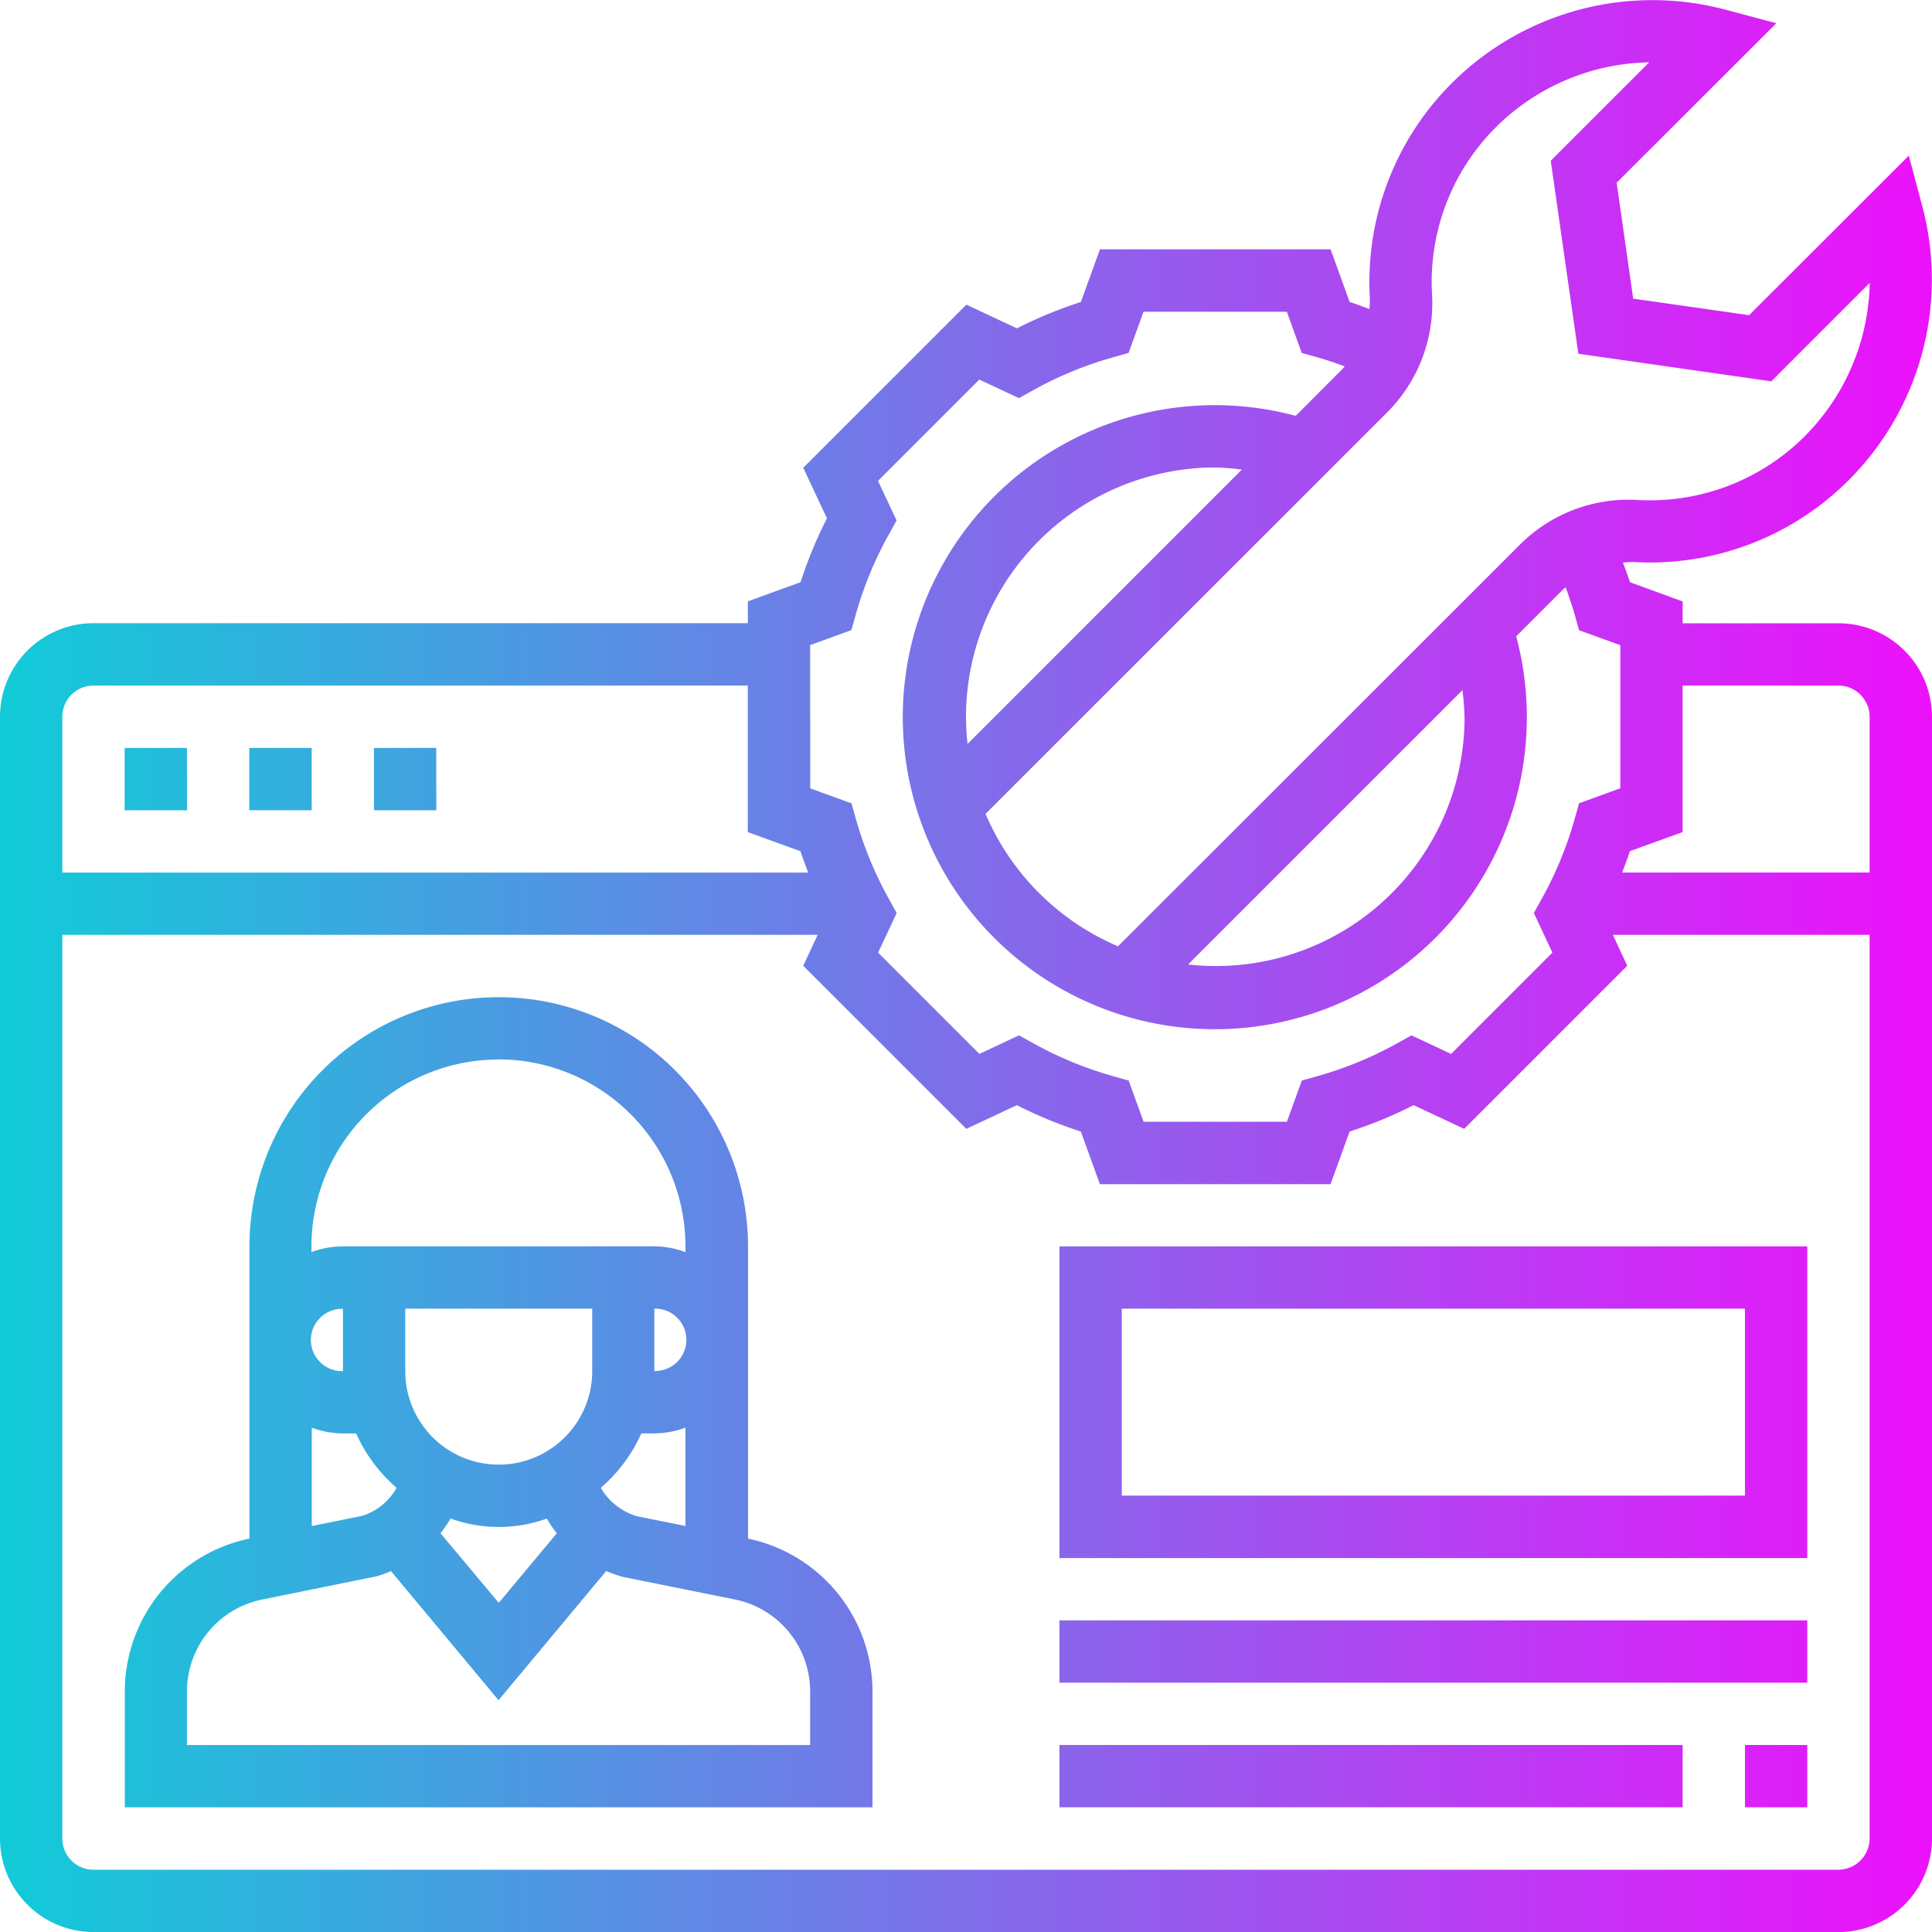 <svg xmlns="http://www.w3.org/2000/svg" xmlns:xlink="http://www.w3.org/1999/xlink" width="75" height="75"
  viewBox="0 0 75 75">
  <defs>
    <linearGradient id="linear-gradient" x1="1" y1="0.5" x2="0" y2="0.5" gradientUnits="objectBoundingBox">
      <stop offset="0" stop-color="#ee10fb" />
      <stop offset="1" stop-color="#10ccd8" />
    </linearGradient>
  </defs>
  <path id="Path_15600" data-name="Path 15600"
    d="M4.629,76H72.368A3.633,3.633,0,0,0,76,72.368V28.822a3.633,3.633,0,0,0-3.629-3.629H66.32v-.848L64.276,23.6c-.083-.258-.179-.51-.275-.763a3.61,3.61,0,0,1,.412-.022,10.9,10.9,0,0,0,8.342-3.166A11.022,11.022,0,0,0,75.639,9.067L75.1,7.039,68.9,13.233l-4.5-.642-.642-4.5L69.957,1.9,67.93,1.36A11.023,11.023,0,0,0,57.343,4.242a10.9,10.9,0,0,0-3.164,8.343,3.352,3.352,0,0,1-.021.412c-.254-.1-.507-.192-.764-.276l-.741-2.044H43.7l-.74,2.044a16.8,16.8,0,0,0-2.482,1.023l-1.964-.919-6.331,6.331.919,1.964A16.9,16.9,0,0,0,32.077,23.6l-2.045.742v.848H4.629A3.633,3.633,0,0,0,1,28.822V72.368A3.633,3.633,0,0,0,4.629,76Zm67.739-2.419H4.629a1.211,1.211,0,0,1-1.21-1.21V37.289H32.741l-.56,1.2,6.331,6.331,1.964-.919a16.9,16.9,0,0,0,2.482,1.023l.74,2.044h8.954l.74-2.044A16.694,16.694,0,0,0,55.875,43.9l1.964.919,6.331-6.331-.56-1.2h9.967V72.368a1.211,1.211,0,0,1-1.21,1.21ZM66.32,33.3V27.612h6.048a1.211,1.211,0,0,1,1.21,1.21V34.87H63.971c.1-.275.213-.548.3-.83ZM59.054,5.953a8.647,8.647,0,0,1,5.966-2.535L61.2,7.239l1.071,7.491,7.49,1.071,3.821-3.821a8.647,8.647,0,0,1-2.535,5.965,8.5,8.5,0,0,1-6.488,2.462,5.958,5.958,0,0,0-4.58,1.758L44.4,37.733a9.737,9.737,0,0,1-5.141-5.141L54.836,17.021a5.988,5.988,0,0,0,1.756-4.58,8.488,8.488,0,0,1,2.462-6.488Zm-1.2,22.869a9.653,9.653,0,0,1-10.732,9.617l10.65-10.65A9.8,9.8,0,0,1,57.852,28.822Zm-19.354,0a9.688,9.688,0,0,1,9.677-9.677,9.8,9.8,0,0,1,1.033.083l-10.65,10.65a9.823,9.823,0,0,1-.06-1.056ZM32.45,26.041l1.6-.581.169-.6a14.459,14.459,0,0,1,1.286-3.116l.3-.542-.72-1.537,3.931-3.932,1.539.72.541-.3a14.44,14.44,0,0,1,3.115-1.285l.6-.169.581-1.6h5.562l.579,1.6.6.169c.362.1.716.223,1.067.351-.027.029-.046.063-.074.092L51.3,17.141A12.113,12.113,0,1,0,59.858,25.7l1.829-1.829c.028-.028.063-.047.092-.074.128.351.249.705.352,1.067l.169.6,1.6.579V31.6l-1.6.581-.169.6A14.46,14.46,0,0,1,60.844,35.9l-.3.542.72,1.537-3.931,3.932-1.539-.72-.541.3a14.411,14.411,0,0,1-3.116,1.285l-.6.169-.581,1.6H45.394l-.579-1.6-.6-.169A14.41,14.41,0,0,1,41.1,41.49l-.541-.3-1.539.72-3.931-3.932.72-1.537-.3-.542a14.5,14.5,0,0,1-1.286-3.116l-.169-.6-1.6-.581ZM4.629,27.612h25.4V33.3l2.044.742c.091.282.2.555.3.83H3.419V28.822a1.211,1.211,0,0,1,1.21-1.21ZM13.1,32.451H10.677V30.032H13.1Zm-4.839,0H5.839V30.032H8.258Zm9.677,0H15.516V30.032h2.419Zm12.1,28.275V49.386a9.677,9.677,0,0,0-19.354,0v11.34a6.066,6.066,0,0,0-4.839,5.925v4.508H34.87V66.651A6.066,6.066,0,0,0,30.031,60.726Zm-15.725-6.5a1.21,1.21,0,1,1,0-2.419Zm0,2.419h.513a6.055,6.055,0,0,0,1.569,2.11,2.322,2.322,0,0,1-1.325,1.085l-1.967.4V56.421a3.588,3.588,0,0,0,1.21.223Zm9.677-2.419a3.629,3.629,0,1,1-7.258,0V51.8h7.258Zm-5.49,5.724a5.514,5.514,0,0,0,3.726,0,4.819,4.819,0,0,0,.39.569l-2.254,2.7L18.1,60.52a4.862,4.862,0,0,0,.389-.572Zm5.829-1.2a6.058,6.058,0,0,0,1.568-2.108H26.4a3.588,3.588,0,0,0,1.21-.223v3.818l-1.875-.377A2.415,2.415,0,0,1,24.322,58.752ZM26.4,51.8a1.21,1.21,0,1,1,0,2.419Zm-6.048-9.677a7.265,7.265,0,0,1,7.258,7.258v.223a3.588,3.588,0,0,0-1.21-.223h-12.1a3.588,3.588,0,0,0-1.21.223v-.223A7.265,7.265,0,0,1,20.354,42.128ZM32.45,68.74H8.258V66.651a3.641,3.641,0,0,1,2.91-3.558l4.466-.906a4.848,4.848,0,0,0,.544-.2L20.354,67l4.179-5.015a5.148,5.148,0,0,0,.633.224l4.374.883a3.644,3.644,0,0,1,2.91,3.559Zm9.677-7.258H71.158v-12.1H42.127ZM44.547,51.8H68.739v7.258H44.547ZM42.127,63.9H71.158V66.32H42.127Zm0,4.838H66.32v2.419H42.127Zm26.612,0h2.419v2.419H68.739Z"
    transform="translate(-1 -0.998)" fill="url(#linear-gradient)" />
</svg>